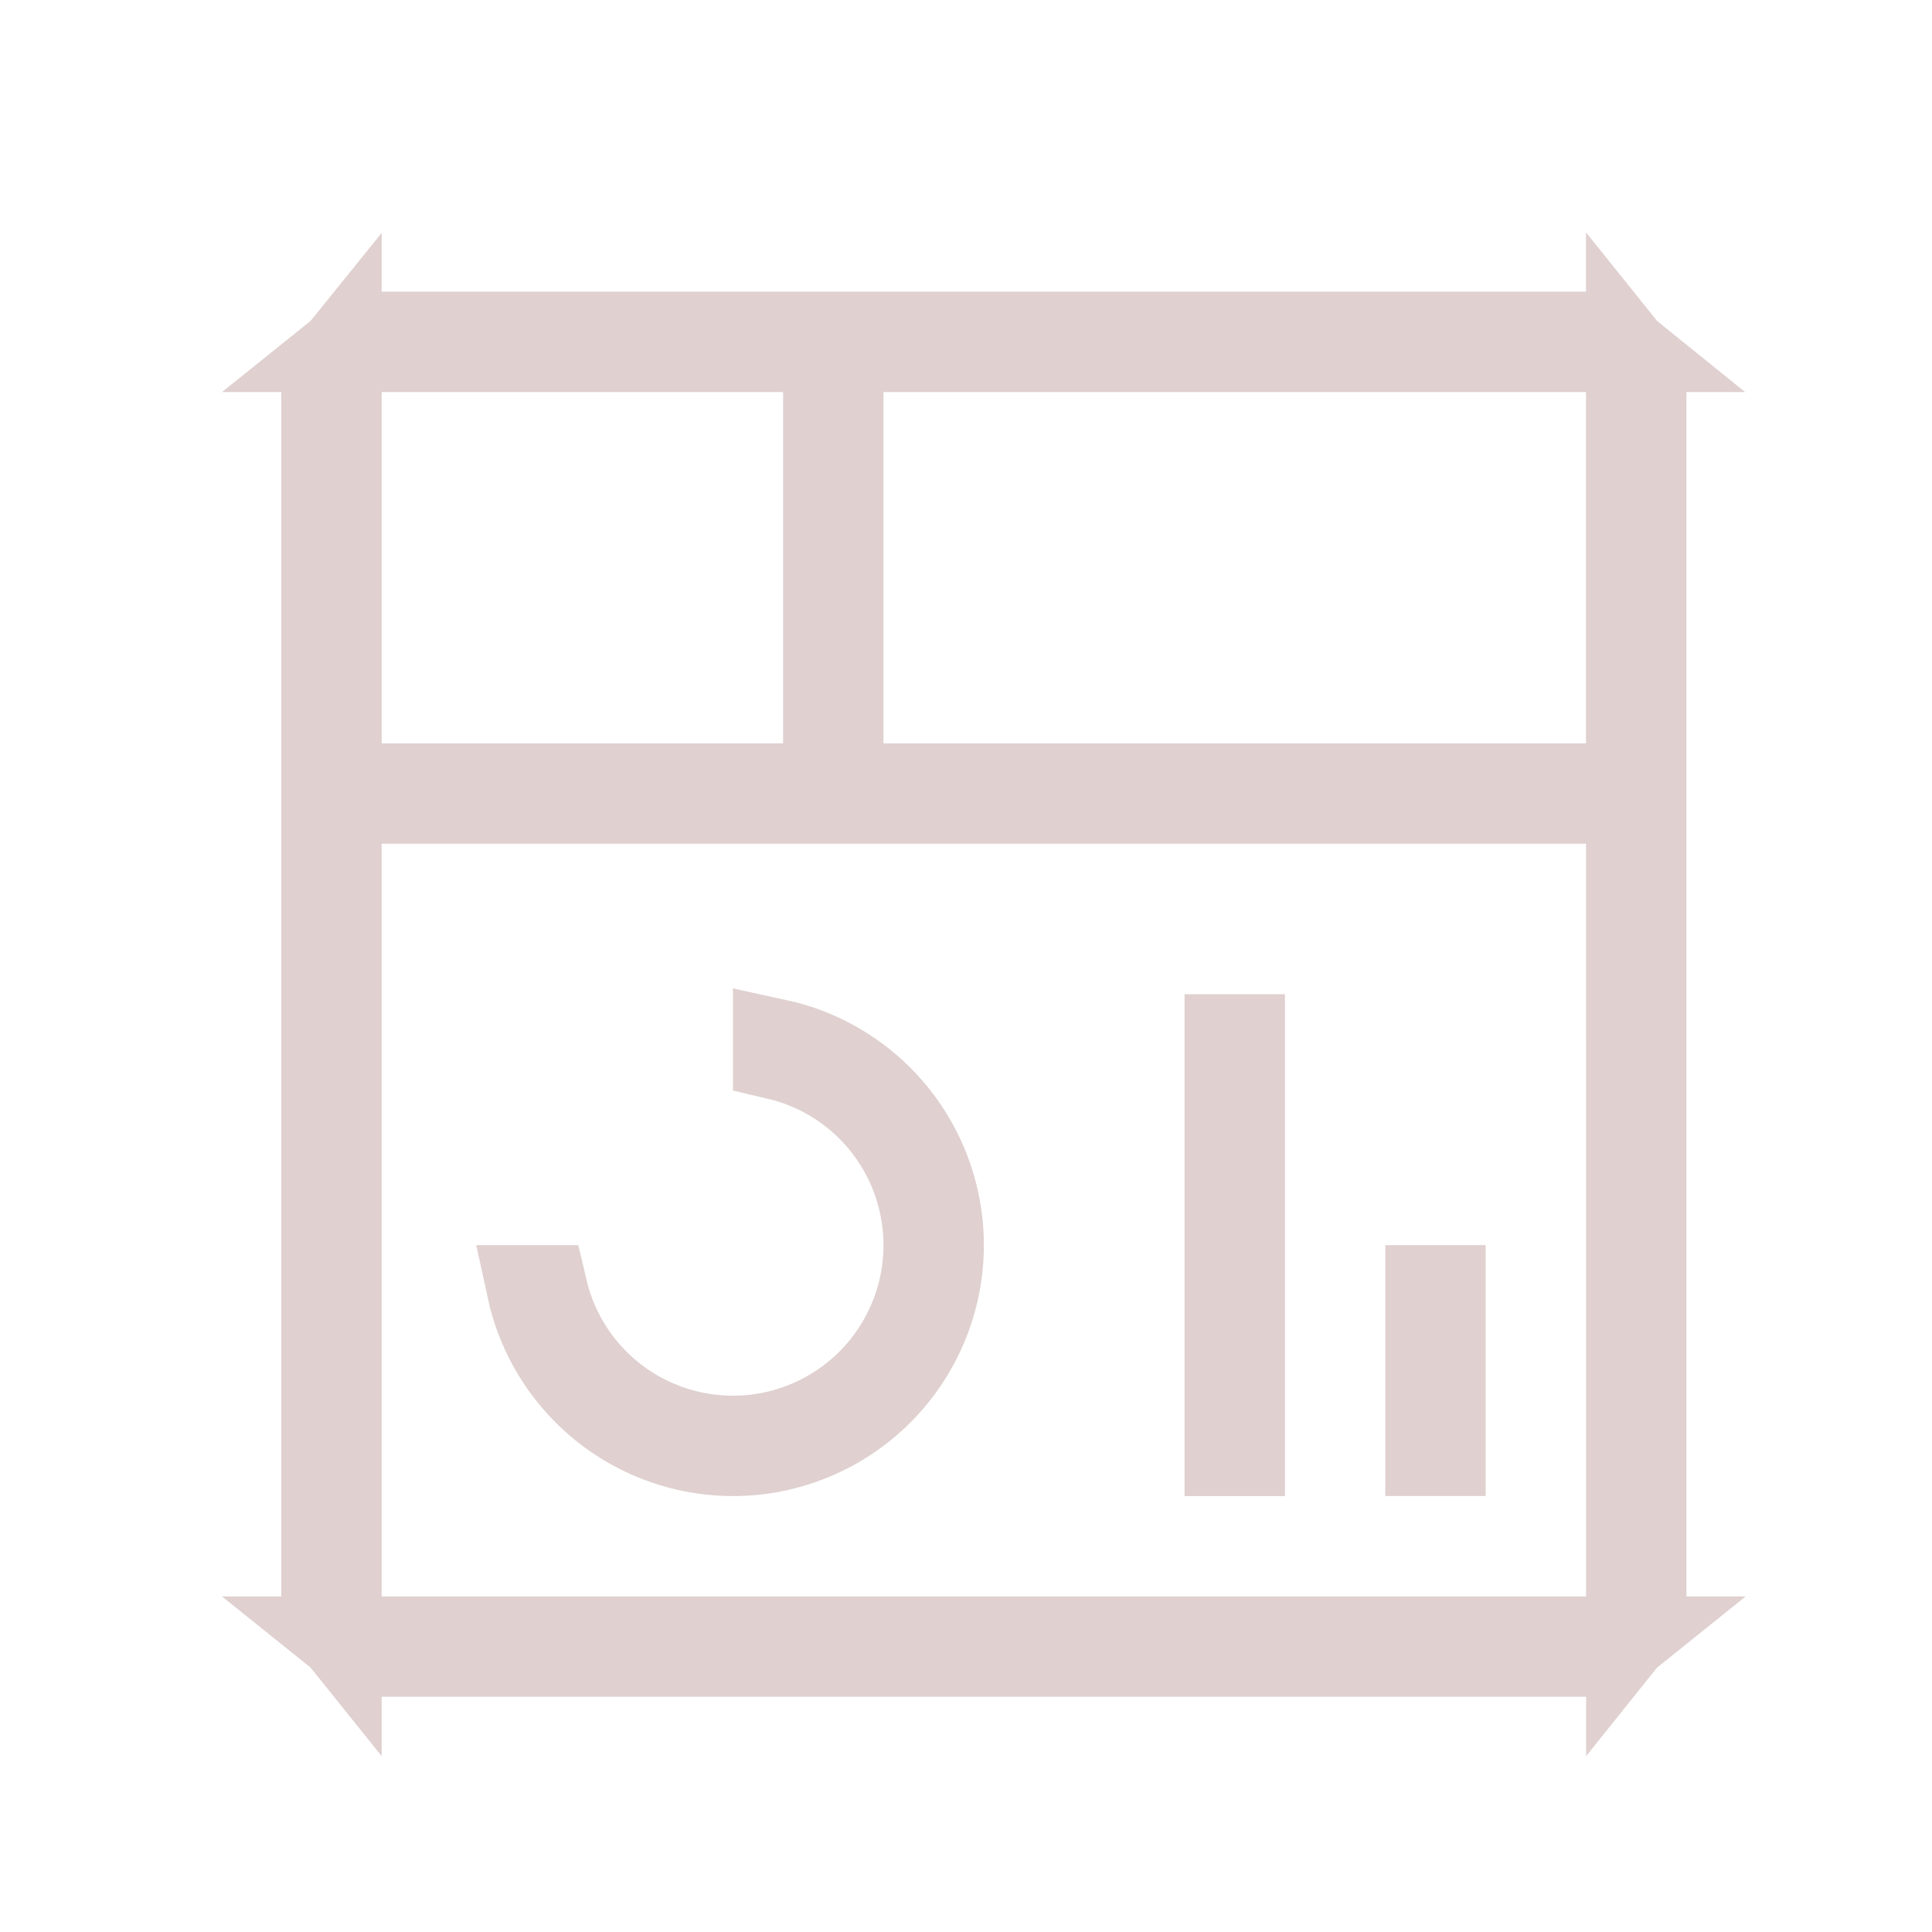 <svg width="33" height="33" viewBox="0 0 33 33" fill="none" xmlns="http://www.w3.org/2000/svg">
<path d="M24.412 22.018H24.626V24.803H24.412V22.018Z" stroke="#E0D0D0" stroke-width="1.5"/>
<path d="M20.983 17.732H21.198V24.804H20.983V17.732Z" stroke="#E0D0D0" stroke-width="1.5"/>
<path d="M12.52 24.804C11.582 24.803 10.683 24.43 10.021 23.767C9.537 23.284 9.208 22.675 9.065 22.018H9.283C9.374 22.407 9.533 22.778 9.757 23.113C10.122 23.66 10.641 24.085 11.248 24.337C11.855 24.588 12.523 24.654 13.167 24.526C13.811 24.398 14.403 24.081 14.868 23.617C15.332 23.152 15.649 22.56 15.777 21.916C15.905 21.272 15.839 20.604 15.588 19.997C15.336 19.39 14.911 18.871 14.364 18.506C14.029 18.282 13.658 18.123 13.269 18.032V17.813C13.927 17.956 14.536 18.285 15.019 18.768C15.682 19.431 16.055 20.33 16.055 21.268C16.055 22.206 15.682 23.105 15.019 23.768C14.356 24.431 13.457 24.804 12.52 24.804Z" stroke="#E0D0D0" stroke-width="1.5"/>
<path d="M27.09 13.447H27.84V12.697V6.697V6.092C27.978 6.263 28.054 6.476 28.055 6.698V27.267C28.054 27.488 27.979 27.7 27.842 27.87L27.842 27.268L27.841 14.411L27.841 13.661H27.091H6.519H5.769V14.411V27.268V27.873C5.631 27.702 5.555 27.489 5.555 27.268V6.697C5.555 6.476 5.631 6.262 5.769 6.092V6.697V12.697V13.447H6.519H13.376H14.126V12.697V6.697V5.947H13.376H6.519H5.914C6.085 5.809 6.298 5.733 6.519 5.732H27.09C27.311 5.733 27.525 5.809 27.695 5.947H27.09H15.09H14.34V6.697V12.697V13.447H15.09H27.09ZM27.092 28.018H27.695C27.524 28.156 27.311 28.232 27.089 28.232H6.52C6.298 28.232 6.085 28.156 5.914 28.018H6.519H27.092Z" stroke="#E0D0D0" stroke-width="1.5"/>
</svg>
